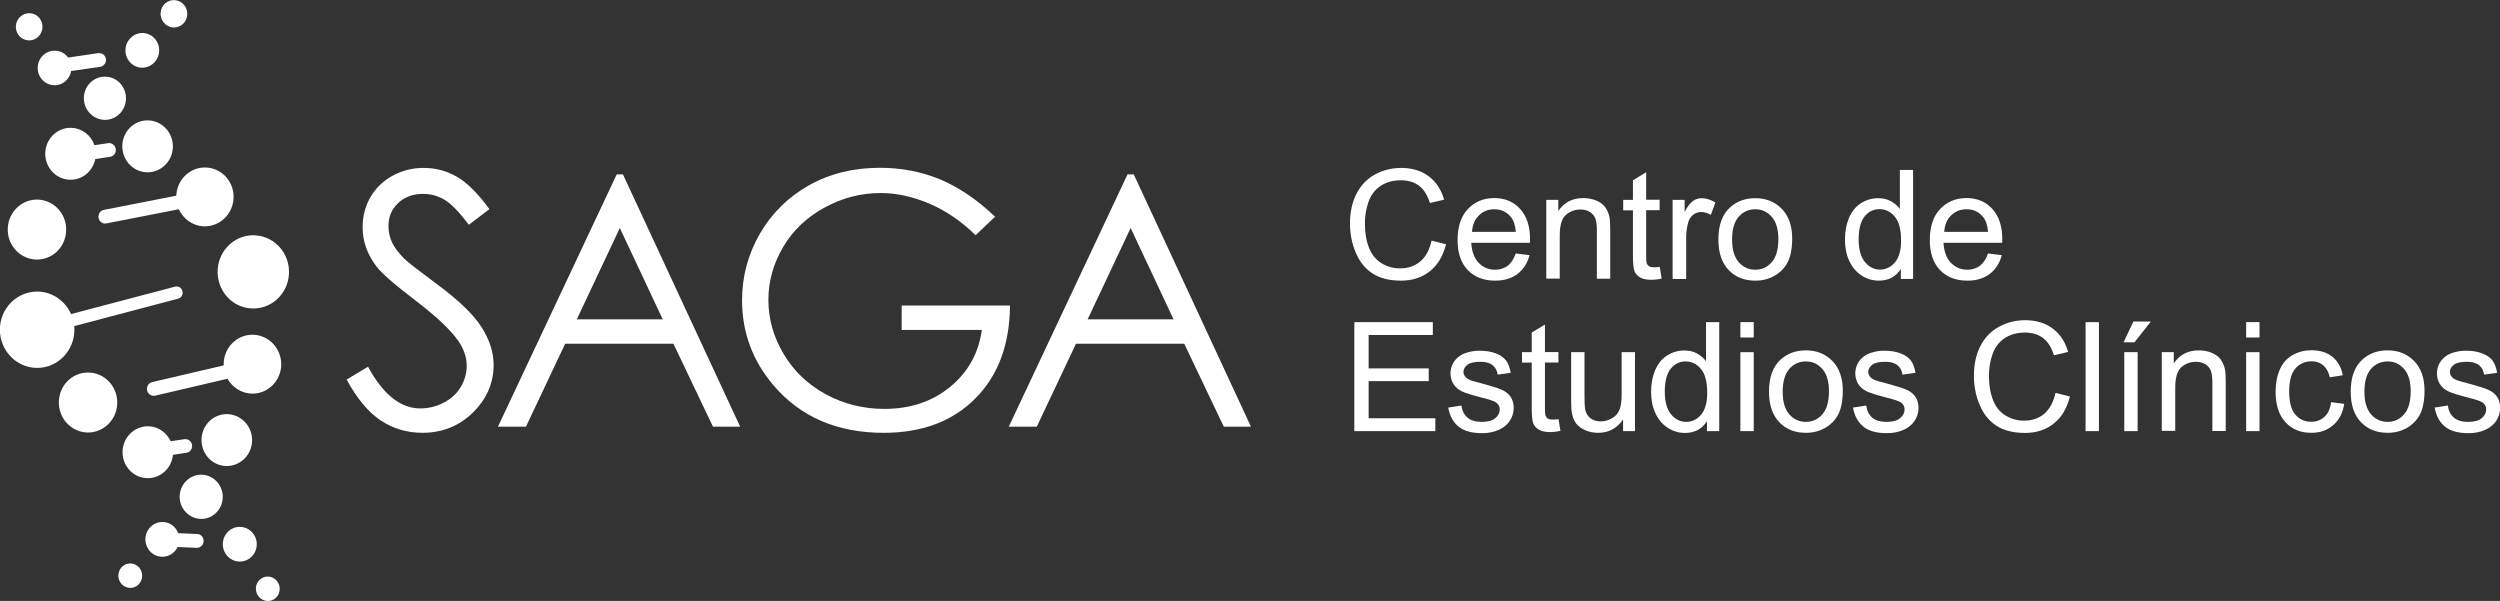 <?xml version="1.0" encoding="utf-8"?>
<!-- Generator: Adobe Illustrator 26.0.1, SVG Export Plug-In . SVG Version: 6.00 Build 0)  -->
<svg version="1.1" id="Capa_1" xmlns="http://www.w3.org/2000/svg" xmlns:xlink="http://www.w3.org/1999/xlink" x="0px" y="0px"
	 viewBox="0 0 208 50" style="enable-background:new 0 0 208 50;" xml:space="preserve">
<rect x="0" y="0" width="208" height="50" fill="#333333" stroke="none"/>
<style type="text/css">
	.st0{fill:#FFFFFF;}
</style>
<g>
	<g>
		<path class="st0" d="M28.84,31.58l1.78-1.07c1.25,2.31,2.7,3.47,4.34,3.47c0.7,0,1.36-0.16,1.98-0.49
			c0.62-0.33,1.09-0.77,1.41-1.32c0.32-0.55,0.48-1.14,0.48-1.75c0-0.7-0.24-1.39-0.71-2.07c-0.65-0.93-1.85-2.05-3.58-3.37
			c-1.74-1.32-2.83-2.28-3.26-2.87c-0.74-0.99-1.11-2.06-1.11-3.21c0-0.91,0.22-1.75,0.65-2.5c0.44-0.75,1.05-1.34,1.84-1.78
			c0.79-0.43,1.65-0.65,2.58-0.65c0.99,0,1.91,0.24,2.76,0.73c0.86,0.49,1.76,1.39,2.72,2.7l-1.71,1.3
			c-0.79-1.05-1.46-1.74-2.01-2.07c-0.55-0.33-1.16-0.5-1.81-0.5c-0.84,0-1.53,0.26-2.07,0.77c-0.54,0.51-0.8,1.15-0.8,1.9
			c0,0.46,0.09,0.9,0.28,1.33c0.19,0.43,0.54,0.89,1.04,1.4c0.27,0.27,1.18,0.97,2.7,2.1c1.81,1.34,3.05,2.53,3.72,3.58
			c0.67,1.05,1.01,2.1,1.01,3.15c0,1.52-0.58,2.84-1.73,3.97c-1.15,1.12-2.55,1.68-4.2,1.68c-1.27,0-2.42-0.34-3.45-1.02
			C30.67,34.32,29.71,33.18,28.84,31.58z"/>
		<path class="st0" d="M51.83,14.51l9.75,20.99h-2.26l-3.29-6.9h-9.01l-3.26,6.9h-2.33l9.88-20.99H51.83z M51.57,18.97l-3.58,7.6
			h7.15L51.57,18.97z"/>
		<path class="st0" d="M82.79,18.03l-1.62,1.54c-1.17-1.15-2.44-2.02-3.83-2.62c-1.39-0.59-2.74-0.89-4.06-0.89
			c-1.64,0-3.2,0.4-4.68,1.21c-1.48,0.81-2.63,1.9-3.45,3.29c-0.81,1.38-1.22,2.85-1.22,4.39c0,1.58,0.42,3.08,1.27,4.5
			c0.84,1.42,2.01,2.54,3.5,3.35c1.49,0.81,3.12,1.22,4.89,1.22c2.15,0,3.97-0.61,5.46-1.83c1.49-1.22,2.37-2.8,2.64-4.74h-6.67
			v-2.03h9.01c-0.02,3.24-0.98,5.82-2.88,7.73c-1.9,1.91-4.44,2.86-7.63,2.86c-3.87,0-6.93-1.32-9.18-3.97
			c-1.73-2.04-2.6-4.39-2.6-7.06c0-1.99,0.5-3.84,1.49-5.55c1-1.71,2.36-3.05,4.09-4.02c1.73-0.97,3.7-1.45,5.89-1.45
			c1.77,0,3.44,0.32,5,0.96C79.77,15.58,81.3,16.61,82.79,18.03z"/>
		<path class="st0" d="M94.33,14.51l9.75,20.99h-2.26l-3.29-6.9h-9.01l-3.26,6.9h-2.33l9.88-20.99H94.33z M94.07,18.97l-3.58,7.6
			h7.15L94.07,18.97z"/>
	</g>
	<g>
		<path class="st0" d="M119.11,20.02l1.2,0.3c-0.25,0.99-0.7,1.74-1.35,2.25c-0.65,0.52-1.45,0.78-2.39,0.78
			c-0.97,0-1.77-0.2-2.38-0.6c-0.61-0.4-1.07-0.97-1.39-1.73c-0.32-0.75-0.48-1.56-0.48-2.43c0-0.94,0.18-1.77,0.54-2.47
			c0.36-0.7,0.87-1.24,1.53-1.6c0.66-0.36,1.39-0.55,2.19-0.55c0.9,0,1.66,0.23,2.28,0.69c0.62,0.46,1.05,1.11,1.29,1.95l-1.18,0.28
			c-0.21-0.66-0.51-1.14-0.91-1.44c-0.4-0.3-0.9-0.45-1.5-0.45c-0.69,0-1.27,0.17-1.74,0.5c-0.47,0.33-0.79,0.78-0.98,1.35
			c-0.19,0.56-0.28,1.14-0.28,1.74c0,0.77,0.11,1.44,0.34,2.02s0.57,1,1.04,1.29c0.47,0.28,0.98,0.43,1.53,0.43
			c0.67,0,1.24-0.19,1.7-0.58C118.63,21.36,118.94,20.78,119.11,20.02z"/>
		<path class="st0" d="M126.11,21.09l1.15,0.14c-0.18,0.67-0.52,1.19-1,1.56s-1.11,0.56-1.87,0.56c-0.96,0-1.72-0.3-2.28-0.89
			c-0.56-0.59-0.84-1.42-0.84-2.49c0-1.1,0.28-1.96,0.85-2.57c0.57-0.61,1.3-0.92,2.21-0.92c0.88,0,1.59,0.3,2.14,0.9
			s0.83,1.44,0.83,2.52c0,0.07,0,0.16-0.01,0.3h-4.88c0.04,0.72,0.24,1.27,0.61,1.66s0.82,0.58,1.37,0.58
			c0.41,0,0.75-0.11,1.04-0.32S125.94,21.56,126.11,21.09z M122.47,19.29h3.65c-0.05-0.55-0.19-0.97-0.42-1.24
			c-0.35-0.43-0.81-0.64-1.37-0.64c-0.51,0-0.94,0.17-1.28,0.51C122.7,18.25,122.51,18.71,122.47,19.29z"/>
		<path class="st0" d="M128.65,23.2v-6.57h1v0.93c0.48-0.72,1.17-1.08,2.08-1.08c0.39,0,0.76,0.07,1.09,0.21
			c0.33,0.14,0.58,0.33,0.74,0.56c0.16,0.23,0.28,0.5,0.35,0.82c0.04,0.21,0.06,0.57,0.06,1.08v4.04h-1.11v-4
			c0-0.45-0.04-0.79-0.13-1.02c-0.09-0.22-0.24-0.4-0.46-0.54s-0.48-0.2-0.77-0.2c-0.47,0-0.88,0.15-1.22,0.45
			c-0.34,0.3-0.51,0.87-0.51,1.71v3.59H128.65z"/>
		<path class="st0" d="M138.09,22.2l0.16,0.98c-0.31,0.07-0.59,0.1-0.84,0.1c-0.4,0-0.71-0.06-0.94-0.19
			c-0.22-0.13-0.38-0.3-0.47-0.5c-0.09-0.21-0.14-0.65-0.14-1.31V17.5h-0.81v-0.87h0.81v-1.63l1.1-0.67v2.29h1.12v0.87h-1.12v3.84
			c0,0.32,0.02,0.52,0.06,0.61c0.04,0.09,0.1,0.16,0.19,0.22c0.09,0.05,0.21,0.08,0.38,0.08C137.73,22.25,137.89,22.23,138.09,22.2z
			"/>
		<path class="st0" d="M139.16,23.2v-6.57h1v1c0.25-0.47,0.49-0.77,0.71-0.92c0.22-0.15,0.45-0.22,0.71-0.22
			c0.37,0,0.75,0.12,1.14,0.36l-0.38,1.03c-0.27-0.16-0.54-0.24-0.81-0.24c-0.24,0-0.46,0.07-0.65,0.22
			c-0.19,0.15-0.33,0.35-0.41,0.61c-0.12,0.4-0.18,0.83-0.18,1.3v3.44H139.16z"/>
		<path class="st0" d="M142.97,19.92c0-1.22,0.34-2.12,1.01-2.7c0.56-0.49,1.25-0.73,2.06-0.73c0.9,0,1.64,0.3,2.21,0.89
			c0.57,0.59,0.86,1.41,0.86,2.45c0,0.85-0.13,1.51-0.38,1.99c-0.25,0.48-0.62,0.86-1.1,1.13c-0.48,0.27-1.01,0.4-1.58,0.4
			c-0.92,0-1.66-0.29-2.22-0.88C143.25,21.87,142.97,21.03,142.97,19.92z M144.11,19.92c0,0.84,0.18,1.47,0.55,1.89
			c0.37,0.42,0.83,0.63,1.38,0.63c0.55,0,1.01-0.21,1.37-0.63c0.37-0.42,0.55-1.06,0.55-1.92c0-0.81-0.18-1.43-0.55-1.85
			c-0.37-0.42-0.82-0.63-1.37-0.63c-0.55,0-1.01,0.21-1.38,0.62C144.29,18.45,144.11,19.08,144.11,19.92z"/>
		<path class="st0" d="M158.15,23.2v-0.83c-0.41,0.65-1.02,0.98-1.83,0.98c-0.52,0-1-0.14-1.44-0.43c-0.44-0.29-0.78-0.69-1.02-1.21
			c-0.24-0.52-0.36-1.11-0.36-1.78c0-0.66,0.11-1.25,0.33-1.78c0.22-0.53,0.54-0.94,0.98-1.23c0.44-0.28,0.92-0.43,1.46-0.43
			c0.39,0,0.75,0.08,1.05,0.25c0.31,0.17,0.56,0.38,0.75,0.65v-3.25h1.1v9.07H158.15z M154.64,19.92c0,0.84,0.18,1.47,0.53,1.89
			c0.35,0.42,0.77,0.62,1.25,0.62c0.48,0,0.9-0.2,1.24-0.6c0.34-0.4,0.51-1,0.51-1.82c0-0.9-0.17-1.56-0.52-1.98
			c-0.35-0.42-0.77-0.63-1.28-0.63c-0.49,0-0.9,0.2-1.24,0.61C154.81,18.42,154.64,19.05,154.64,19.92z"/>
		<path class="st0" d="M165.4,21.09l1.15,0.14c-0.18,0.67-0.52,1.19-1,1.56c-0.49,0.37-1.11,0.56-1.87,0.56
			c-0.96,0-1.72-0.3-2.28-0.89c-0.56-0.59-0.84-1.42-0.84-2.49c0-1.1,0.28-1.96,0.85-2.57c0.57-0.61,1.3-0.92,2.21-0.92
			c0.88,0,1.59,0.3,2.14,0.9s0.83,1.44,0.83,2.52c0,0.07,0,0.16-0.01,0.3h-4.88c0.04,0.72,0.24,1.27,0.61,1.66
			c0.37,0.38,0.82,0.58,1.37,0.58c0.41,0,0.75-0.11,1.04-0.32C165.01,21.9,165.24,21.56,165.4,21.09z M161.76,19.29h3.65
			c-0.05-0.55-0.19-0.97-0.42-1.24c-0.35-0.43-0.81-0.64-1.37-0.64c-0.51,0-0.94,0.17-1.28,0.51
			C161.99,18.25,161.8,18.71,161.76,19.29z"/>
		<path class="st0" d="M112.68,35.87V26.8h6.53v1.07h-5.34v2.78h5v1.06h-5v3.09h5.55v1.07H112.68z"/>
		<path class="st0" d="M120.49,33.91l1.1-0.17c0.06,0.44,0.23,0.78,0.51,1.01c0.28,0.24,0.67,0.35,1.18,0.35
			c0.51,0,0.89-0.1,1.13-0.31c0.25-0.21,0.37-0.45,0.37-0.73c0-0.25-0.11-0.45-0.33-0.59c-0.15-0.1-0.53-0.23-1.13-0.38
			c-0.81-0.21-1.38-0.38-1.69-0.53c-0.31-0.15-0.55-0.36-0.71-0.62c-0.16-0.27-0.24-0.56-0.24-0.88c0-0.29,0.07-0.56,0.2-0.81
			s0.32-0.46,0.55-0.62c0.17-0.13,0.41-0.24,0.71-0.32s0.62-0.13,0.96-0.13c0.51,0,0.96,0.07,1.35,0.22
			c0.39,0.15,0.67,0.35,0.86,0.6c0.18,0.25,0.31,0.59,0.38,1.02l-1.08,0.15c-0.05-0.34-0.19-0.6-0.43-0.79
			c-0.24-0.19-0.57-0.28-1-0.28c-0.51,0-0.87,0.08-1.09,0.25c-0.22,0.17-0.33,0.37-0.33,0.59c0,0.14,0.05,0.27,0.14,0.39
			c0.09,0.12,0.23,0.22,0.43,0.3c0.11,0.04,0.44,0.14,0.98,0.28c0.78,0.21,1.33,0.38,1.64,0.52c0.31,0.13,0.55,0.33,0.73,0.58
			c0.18,0.26,0.26,0.57,0.26,0.95c0,0.37-0.11,0.72-0.32,1.05c-0.22,0.33-0.53,0.58-0.93,0.76c-0.41,0.18-0.87,0.27-1.38,0.27
			c-0.85,0-1.5-0.18-1.94-0.53C120.9,35.13,120.62,34.6,120.49,33.91z"/>
		<path class="st0" d="M129.67,34.87l0.16,0.98c-0.31,0.07-0.59,0.1-0.84,0.1c-0.4,0-0.71-0.06-0.94-0.19
			c-0.22-0.13-0.38-0.3-0.47-0.5c-0.09-0.21-0.14-0.65-0.14-1.31v-3.78h-0.81V29.3h0.81v-1.63l1.1-0.67v2.29h1.12v0.87h-1.12V34
			c0,0.32,0.02,0.52,0.06,0.61c0.04,0.09,0.1,0.16,0.19,0.22c0.09,0.05,0.21,0.08,0.38,0.08C129.3,34.91,129.47,34.9,129.67,34.87z"
			/>
		<path class="st0" d="M135.04,35.87V34.9c-0.51,0.74-1.2,1.11-2.08,1.11c-0.39,0-0.75-0.07-1.08-0.22
			c-0.33-0.15-0.58-0.34-0.75-0.56c-0.16-0.23-0.28-0.5-0.34-0.83c-0.05-0.22-0.07-0.57-0.07-1.04V29.3h1.11v3.64
			c0,0.58,0.02,0.97,0.07,1.18c0.07,0.29,0.22,0.52,0.44,0.69c0.23,0.17,0.51,0.25,0.84,0.25c0.33,0,0.64-0.09,0.94-0.26
			c0.29-0.17,0.5-0.4,0.62-0.7c0.12-0.29,0.18-0.72,0.18-1.28V29.3h1.11v6.57H135.04z"/>
		<path class="st0" d="M142.02,35.87v-0.83c-0.41,0.65-1.02,0.98-1.83,0.98c-0.52,0-1-0.14-1.44-0.43
			c-0.44-0.29-0.78-0.69-1.02-1.21c-0.24-0.52-0.36-1.11-0.36-1.78c0-0.66,0.11-1.25,0.33-1.78c0.22-0.53,0.54-0.94,0.98-1.23
			c0.44-0.28,0.92-0.43,1.46-0.43c0.39,0,0.75,0.08,1.05,0.25c0.31,0.17,0.56,0.38,0.75,0.65V26.8h1.1v9.07H142.02z M138.51,32.59
			c0,0.84,0.18,1.47,0.53,1.89c0.35,0.42,0.77,0.62,1.25,0.62c0.49,0,0.9-0.2,1.24-0.6c0.34-0.4,0.51-1,0.51-1.82
			c0-0.9-0.17-1.56-0.52-1.98c-0.35-0.42-0.77-0.63-1.28-0.63c-0.49,0-0.9,0.2-1.24,0.61C138.68,31.08,138.51,31.72,138.51,32.59z"
			/>
		<path class="st0" d="M144.8,28.08V26.8h1.11v1.28H144.8z M144.8,35.87V29.3h1.11v6.57H144.8z"/>
		<path class="st0" d="M147.18,32.58c0-1.22,0.34-2.12,1.01-2.7c0.56-0.49,1.25-0.73,2.06-0.73c0.9,0,1.64,0.3,2.21,0.89
			c0.57,0.59,0.86,1.41,0.86,2.45c0,0.84-0.13,1.51-0.38,1.99c-0.25,0.48-0.62,0.86-1.1,1.13c-0.48,0.27-1.01,0.4-1.58,0.4
			c-0.92,0-1.66-0.29-2.22-0.88C147.47,34.54,147.18,33.69,147.18,32.58z M148.32,32.58c0,0.84,0.18,1.47,0.55,1.89
			c0.37,0.42,0.83,0.63,1.38,0.63c0.55,0,1.01-0.21,1.37-0.63c0.37-0.42,0.55-1.06,0.55-1.92c0-0.81-0.18-1.43-0.55-1.85
			c-0.37-0.42-0.82-0.63-1.37-0.63c-0.55,0-1.01,0.21-1.38,0.62C148.51,31.11,148.32,31.74,148.32,32.58z"/>
		<path class="st0" d="M154.17,33.91l1.1-0.17c0.06,0.44,0.23,0.78,0.51,1.01c0.28,0.24,0.67,0.35,1.18,0.35
			c0.51,0,0.89-0.1,1.13-0.31c0.25-0.21,0.37-0.45,0.37-0.73c0-0.25-0.11-0.45-0.33-0.59c-0.15-0.1-0.53-0.23-1.13-0.38
			c-0.81-0.21-1.38-0.38-1.69-0.53c-0.31-0.15-0.55-0.36-0.71-0.62c-0.16-0.27-0.24-0.56-0.24-0.88c0-0.29,0.07-0.56,0.2-0.81
			c0.13-0.25,0.32-0.46,0.55-0.62c0.17-0.13,0.41-0.24,0.71-0.32c0.3-0.09,0.62-0.13,0.96-0.13c0.51,0,0.96,0.07,1.35,0.22
			c0.39,0.15,0.67,0.35,0.86,0.6c0.18,0.25,0.31,0.59,0.38,1.02l-1.08,0.15c-0.05-0.34-0.19-0.6-0.43-0.79
			c-0.24-0.19-0.57-0.28-1-0.28c-0.51,0-0.87,0.08-1.09,0.25c-0.22,0.17-0.33,0.37-0.33,0.59c0,0.14,0.05,0.27,0.14,0.39
			c0.09,0.12,0.23,0.22,0.43,0.3c0.11,0.04,0.44,0.14,0.98,0.28c0.79,0.21,1.33,0.38,1.64,0.52c0.31,0.13,0.55,0.33,0.73,0.58
			c0.18,0.26,0.26,0.57,0.26,0.95c0,0.37-0.11,0.72-0.32,1.05c-0.22,0.33-0.53,0.58-0.93,0.76c-0.41,0.18-0.87,0.27-1.38,0.27
			c-0.85,0-1.5-0.18-1.94-0.53C154.58,35.13,154.29,34.6,154.17,33.91z"/>
		<path class="st0" d="M171.02,32.69l1.2,0.3c-0.25,0.99-0.7,1.74-1.35,2.25c-0.65,0.52-1.45,0.78-2.39,0.78
			c-0.97,0-1.76-0.2-2.38-0.6c-0.61-0.4-1.07-0.97-1.39-1.73c-0.32-0.75-0.48-1.56-0.48-2.43c0-0.94,0.18-1.77,0.54-2.47
			c0.36-0.7,0.87-1.24,1.54-1.6c0.66-0.36,1.39-0.55,2.19-0.55c0.9,0,1.66,0.23,2.28,0.69c0.62,0.46,1.05,1.11,1.29,1.95l-1.18,0.28
			c-0.21-0.66-0.51-1.14-0.91-1.44c-0.4-0.3-0.9-0.45-1.5-0.45c-0.69,0-1.27,0.17-1.74,0.5c-0.47,0.33-0.79,0.78-0.98,1.35
			c-0.19,0.56-0.28,1.14-0.28,1.74c0,0.77,0.11,1.44,0.34,2.02c0.22,0.58,0.57,1,1.04,1.29c0.47,0.28,0.98,0.43,1.53,0.43
			c0.67,0,1.24-0.19,1.7-0.58C170.54,34.02,170.85,33.45,171.02,32.69z"/>
		<path class="st0" d="M173.52,35.87V26.8h1.11v9.07H173.52z"/>
		<path class="st0" d="M176.68,28.48l0.82-1.73h1.45l-1.36,1.73H176.68z M176.74,35.87V29.3h1.11v6.57H176.74z"/>
		<path class="st0" d="M179.86,35.87V29.3h1v0.93c0.48-0.72,1.18-1.08,2.08-1.08c0.39,0,0.76,0.07,1.09,0.21
			c0.33,0.14,0.58,0.33,0.74,0.56s0.28,0.5,0.35,0.82c0.04,0.21,0.06,0.57,0.06,1.08v4.04h-1.11v-4c0-0.45-0.04-0.79-0.13-1.02
			c-0.09-0.22-0.24-0.4-0.46-0.54c-0.22-0.13-0.48-0.2-0.77-0.2c-0.47,0-0.88,0.15-1.22,0.45c-0.34,0.3-0.51,0.87-0.51,1.71v3.59
			H179.86z"/>
		<path class="st0" d="M186.88,28.08V26.8h1.11v1.28H186.88z M186.88,35.87V29.3h1.11v6.57H186.88z"/>
		<path class="st0" d="M193.95,33.46l1.09,0.14c-0.12,0.75-0.42,1.35-0.92,1.77c-0.49,0.43-1.09,0.64-1.81,0.64
			c-0.9,0-1.62-0.29-2.16-0.88c-0.54-0.59-0.82-1.43-0.82-2.53c0-0.71,0.12-1.33,0.35-1.86c0.23-0.53,0.59-0.93,1.07-1.2
			c0.48-0.27,1-0.4,1.56-0.4c0.71,0,1.29,0.18,1.74,0.54c0.45,0.36,0.74,0.87,0.87,1.54l-1.08,0.17c-0.1-0.44-0.28-0.77-0.55-1
			c-0.26-0.22-0.58-0.33-0.95-0.33c-0.56,0-1.01,0.2-1.36,0.6s-0.52,1.04-0.52,1.91c0,0.88,0.17,1.52,0.51,1.92
			c0.34,0.4,0.78,0.6,1.32,0.6c0.44,0,0.8-0.13,1.09-0.4C193.69,34.43,193.87,34.02,193.95,33.46z"/>
		<path class="st0" d="M195.58,32.58c0-1.22,0.34-2.12,1.01-2.7c0.56-0.49,1.25-0.73,2.06-0.73c0.9,0,1.63,0.3,2.21,0.89
			c0.57,0.59,0.86,1.41,0.86,2.45c0,0.84-0.13,1.51-0.38,1.99c-0.25,0.48-0.62,0.86-1.1,1.13c-0.48,0.27-1.01,0.4-1.58,0.4
			c-0.92,0-1.66-0.29-2.22-0.88C195.86,34.54,195.58,33.69,195.58,32.58z M196.72,32.58c0,0.84,0.18,1.47,0.55,1.89
			c0.37,0.42,0.83,0.63,1.38,0.63c0.55,0,1.01-0.21,1.37-0.63c0.37-0.42,0.55-1.06,0.55-1.92c0-0.81-0.18-1.43-0.55-1.85
			s-0.82-0.63-1.37-0.63c-0.55,0-1.01,0.21-1.38,0.62C196.9,31.11,196.72,31.74,196.72,32.58z"/>
		<path class="st0" d="M202.56,33.91l1.1-0.17c0.06,0.44,0.23,0.78,0.51,1.01c0.28,0.24,0.67,0.35,1.18,0.35
			c0.51,0,0.89-0.1,1.13-0.31c0.25-0.21,0.37-0.45,0.37-0.73c0-0.25-0.11-0.45-0.33-0.59c-0.15-0.1-0.53-0.23-1.13-0.38
			c-0.81-0.21-1.38-0.38-1.69-0.53c-0.31-0.15-0.55-0.36-0.71-0.62c-0.16-0.27-0.24-0.56-0.24-0.88c0-0.29,0.07-0.56,0.2-0.81
			s0.32-0.46,0.55-0.62c0.17-0.13,0.41-0.24,0.71-0.32c0.3-0.09,0.62-0.13,0.96-0.13c0.51,0,0.96,0.07,1.35,0.22
			c0.39,0.15,0.67,0.35,0.86,0.6c0.18,0.25,0.31,0.59,0.38,1.02l-1.08,0.15c-0.05-0.34-0.19-0.6-0.43-0.79
			c-0.24-0.19-0.57-0.28-1-0.28c-0.51,0-0.87,0.08-1.09,0.25c-0.22,0.17-0.33,0.37-0.33,0.59c0,0.14,0.04,0.27,0.14,0.39
			c0.09,0.12,0.23,0.22,0.43,0.3c0.11,0.04,0.44,0.14,0.98,0.28c0.78,0.21,1.33,0.38,1.64,0.52c0.31,0.13,0.55,0.33,0.73,0.58
			c0.18,0.26,0.26,0.57,0.26,0.95c0,0.37-0.11,0.72-0.32,1.05c-0.22,0.33-0.53,0.58-0.93,0.76s-0.87,0.27-1.38,0.27
			c-0.85,0-1.5-0.18-1.94-0.53C202.97,35.13,202.69,34.6,202.56,33.91z"/>
	</g>
	<g>
		<path class="st0" d="M15.18,24.22c-0.07-0.28-0.34-0.44-0.62-0.37l-8.65,2.28c-0.48-1.1-1.57-1.87-2.82-1.87
			c-1.71,0-3.1,1.42-3.1,3.17c0,1.75,1.39,3.18,3.1,3.18c1.71,0,3.1-1.42,3.1-3.18c0-0.1-0.01-0.2-0.01-0.3l8.64-2.28
			C15.09,24.78,15.25,24.5,15.18,24.22z"/>
		<path class="st0" d="M4.9,33.33c0.08-1.38,1.24-2.42,2.58-2.33c1.34,0.09,2.36,1.27,2.27,2.65c-0.08,1.37-1.24,2.42-2.58,2.33
			C5.83,35.89,4.82,34.71,4.9,33.33"/>
		<path class="st0" d="M0.65,18.94c0.08-1.37,1.24-2.42,2.58-2.33c1.34,0.09,2.36,1.27,2.27,2.65c-0.08,1.38-1.24,2.42-2.58,2.33
			C1.58,21.5,0.56,20.31,0.65,18.94"/>
		<path class="st0" d="M6.98,8.06c0.06-0.99,0.89-1.74,1.86-1.68c0.97,0.06,1.7,0.92,1.64,1.91c-0.06,0.99-0.89,1.74-1.86,1.68
			C7.66,9.9,6.92,9.05,6.98,8.06"/>
		<path class="st0" d="M10.44,4.1c0.05-0.79,0.72-1.4,1.49-1.35c0.77,0.05,1.36,0.73,1.31,1.53c-0.05,0.79-0.72,1.4-1.49,1.35
			C10.98,5.58,10.39,4.9,10.44,4.1"/>
		<path class="st0" d="M13.36,1.07c0.04-0.63,0.57-1.1,1.18-1.06c0.61,0.04,1.08,0.58,1.04,1.21c-0.04,0.63-0.56,1.1-1.18,1.07
			C13.79,2.24,13.32,1.69,13.36,1.07"/>
		<path class="st0" d="M9.63,12.4c-0.04-0.26-0.24-0.46-0.49-0.49C9.1,11.9,9.05,11.9,9,11.91l-1.14,0.17
			c-0.27-0.79-0.99-1.39-1.86-1.44c-1.16-0.08-2.16,0.83-2.23,2.02c-0.07,1.19,0.81,2.22,1.97,2.29c1.06,0.07,1.98-0.68,2.19-1.72
			l1.22-0.18C9.47,13,9.68,12.71,9.63,12.4z"/>
		<path class="st0" d="M15.98,37.03c-0.04-0.26-0.24-0.46-0.49-0.49c-0.05,0-0.09,0-0.14,0l-1.15,0.17
			c-0.32-0.69-0.98-1.19-1.77-1.24c-1.16-0.07-2.16,0.83-2.23,2.02c-0.07,1.19,0.81,2.22,1.97,2.29c1.14,0.07,2.11-0.79,2.22-1.94
			l1.12-0.17C15.81,37.64,16.02,37.34,15.98,37.03z"/>
		<path class="st0" d="M18.54,45.19c0.05-0.8,0.72-1.41,1.5-1.35c0.78,0.05,1.37,0.74,1.32,1.53c-0.05,0.8-0.72,1.4-1.5,1.35
			C19.09,46.67,18.49,45.98,18.54,45.19"/>
		<path class="st0" d="M21.29,48.92c0.03-0.56,0.51-0.99,1.05-0.95c0.55,0.04,0.96,0.52,0.93,1.08c-0.03,0.56-0.5,0.99-1.05,0.95
			C21.68,49.96,21.26,49.48,21.29,48.92"/>
	</g>
	<g>
		<path class="st0" d="M21,27.85c-1.32,0-2.39,1.1-2.39,2.45c0,0.03,0,0.07,0,0.1l-5.95,1.39c-0.3,0.07-0.49,0.38-0.42,0.69
			c0.06,0.26,0.28,0.45,0.55,0.45c0.04,0,0.08-0.01,0.12-0.01l6.02-1.41c0.42,0.76,1.22,1.24,2.08,1.24c1.32,0,2.39-1.1,2.39-2.45
			C23.39,28.95,22.32,27.85,21,27.85"/>
		<path class="st0" d="M17.2,13.94c-1.32-0.09-2.45,0.95-2.53,2.29c0,0.02,0,0.03,0,0.05l-6.02,1.18c-0.15,0.03-0.27,0.11-0.36,0.24
			c-0.08,0.13-0.11,0.28-0.09,0.43c0.06,0.31,0.34,0.52,0.65,0.46l6.03-1.18c0.37,0.81,1.14,1.36,2.02,1.42c0.05,0,0.1,0,0.15,0
			c1.26,0,2.3-1.01,2.38-2.3C19.52,15.19,18.51,14.02,17.2,13.94"/>
		<path class="st0" d="M1.32,2.16c0.04-0.63,0.57-1.1,1.18-1.06C3.11,1.13,3.57,1.67,3.53,2.3C3.49,2.93,2.97,3.4,2.35,3.36
			C1.74,3.32,1.28,2.78,1.32,2.16"/>
		<path class="st0" d="M10.18,12.04c0.07-1.19,1.07-2.1,2.23-2.02c1.16,0.08,2.04,1.1,1.97,2.29c-0.07,1.19-1.07,2.09-2.23,2.02
			C10.99,14.26,10.11,13.23,10.18,12.04"/>
		<path class="st0" d="M16.77,36.48c0.07-1.19,1.07-2.1,2.23-2.02c1.16,0.08,2.04,1.1,1.97,2.29c-0.07,1.19-1.07,2.09-2.23,2.02
			C17.58,38.7,16.7,37.67,16.77,36.48"/>
		<path class="st0" d="M14.95,41.22c0.06-1.01,0.92-1.79,1.9-1.72c0.99,0.06,1.74,0.94,1.68,1.95c-0.06,1.01-0.91,1.79-1.9,1.72
			C15.65,43.1,14.89,42.23,14.95,41.22"/>
		<path class="st0" d="M18.11,22.43c0.1-1.68,1.52-2.96,3.15-2.85c1.64,0.11,2.88,1.55,2.78,3.23c-0.1,1.68-1.51,2.96-3.15,2.85
			C19.25,25.56,18.01,24.11,18.11,22.43"/>
		<path class="st0" d="M8.81,4.91C8.78,4.65,8.57,4.45,8.32,4.42c-0.05,0-0.09,0-0.14,0L5.67,4.79C5.43,4.46,5.06,4.24,4.63,4.22
			C3.86,4.17,3.19,4.77,3.14,5.56C3.09,6.36,3.68,7.04,4.46,7.09C5.17,7.14,5.8,6.62,5.92,5.91l2.41-0.35
			C8.64,5.51,8.86,5.22,8.81,4.91z"/>
		<path class="st0" d="M9.85,47.83c0.03-0.56,0.51-0.99,1.05-0.95c0.55,0.04,0.96,0.52,0.93,1.08c-0.03,0.56-0.51,0.99-1.05,0.95
			C10.23,48.87,9.81,48.39,9.85,47.83"/>
		<path class="st0" d="M16.55,44.45c-0.04-0.01-0.09-0.02-0.14-0.02l-1.58-0.07c-0.19-0.51-0.66-0.89-1.23-0.93
			c-0.78-0.05-1.45,0.56-1.5,1.35c-0.05,0.8,0.54,1.49,1.32,1.54c0.59,0.04,1.12-0.3,1.36-0.81l1.58,0.07
			c0.31,0.01,0.57-0.23,0.58-0.55C16.95,44.76,16.79,44.52,16.55,44.45z"/>
	</g>
</g>
</svg>
